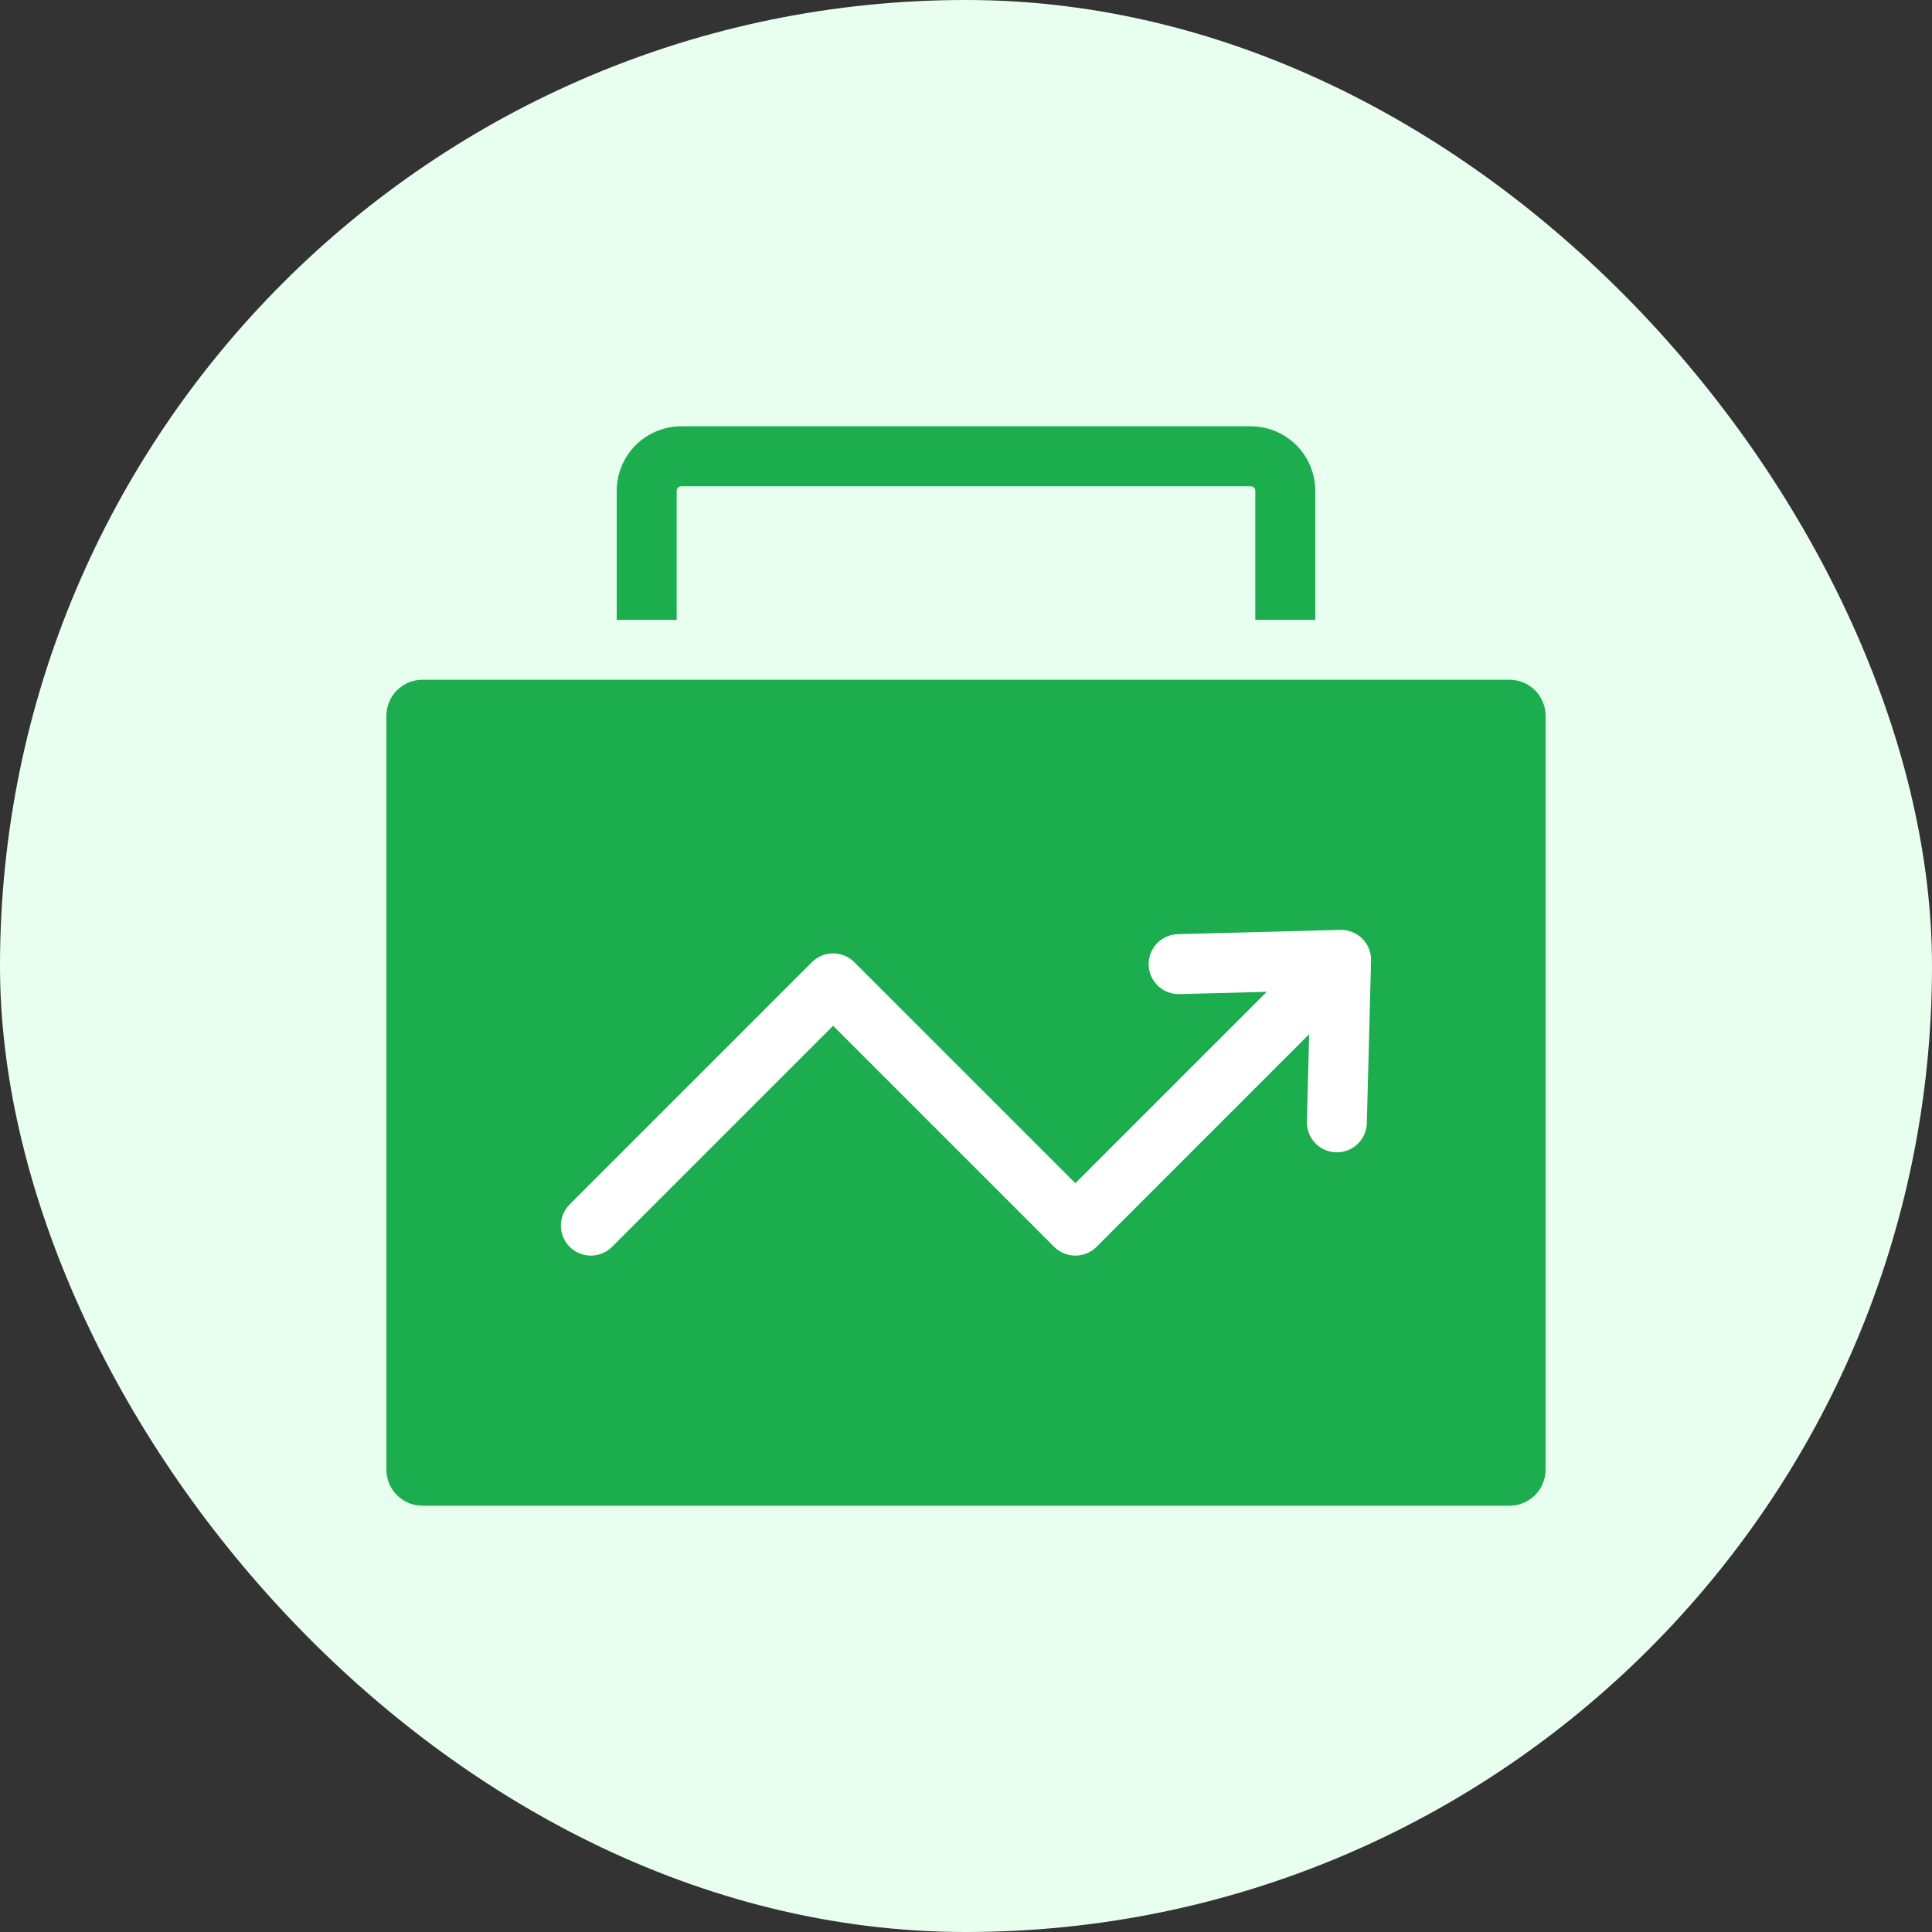 <svg width="100" height="100" viewBox="0 0 100 100" fill="none" xmlns="http://www.w3.org/2000/svg">
<rect x="0" y="0" width="100" height="100" fill="#333333" stroke="none"/>
<rect width="100" height="100" rx="50" fill="#E8FFF0"/>
<g clip-path="url(#clip0_431_112)">
<rect x="25" y="41" width="50" height="30" fill="white"/>
<path fill-rule="evenodd" clip-rule="evenodd" d="M20 37.049C20 36.554 20.196 36.081 20.546 35.731C20.895 35.382 21.368 35.185 21.862 35.184H78.137C78.631 35.185 79.104 35.382 79.454 35.731C79.803 36.081 79.999 36.554 80 37.049V76.073C79.999 76.567 79.802 77.04 79.453 77.389C79.104 77.738 78.63 77.934 78.137 77.935H21.862C21.369 77.935 20.895 77.738 20.546 77.389C20.197 77.04 20 76.567 20 76.073V37.049ZM29.486 64.535C29.63 64.68 29.801 64.794 29.989 64.872C30.178 64.95 30.38 64.99 30.583 64.99C30.787 64.99 30.989 64.95 31.177 64.872C31.365 64.794 31.536 64.68 31.68 64.535L43.122 53.094L54.562 64.535C54.853 64.826 55.248 64.99 55.66 64.99C56.072 64.99 56.467 64.826 56.758 64.535L67.762 53.53L67.645 58.052C67.634 58.464 67.787 58.863 68.07 59.161C68.353 59.46 68.744 59.634 69.155 59.644H69.197C69.601 59.644 69.989 59.486 70.278 59.204C70.568 58.922 70.736 58.538 70.747 58.134L70.966 49.724C70.972 49.513 70.935 49.304 70.857 49.108C70.779 48.913 70.662 48.735 70.513 48.586C70.364 48.437 70.186 48.32 69.99 48.242C69.795 48.163 69.585 48.126 69.375 48.131L60.964 48.352C60.553 48.363 60.162 48.537 59.879 48.836C59.596 49.134 59.443 49.533 59.454 49.944C59.465 50.356 59.639 50.746 59.937 51.029C60.236 51.312 60.635 51.465 61.046 51.454L65.568 51.336L55.66 61.243L44.218 49.802C43.927 49.512 43.533 49.348 43.121 49.348C42.71 49.348 42.316 49.512 42.025 49.802L29.486 62.341C29.342 62.485 29.227 62.656 29.149 62.844C29.071 63.033 29.031 63.234 29.031 63.438C29.031 63.642 29.071 63.844 29.149 64.032C29.227 64.22 29.342 64.391 29.486 64.535L29.486 64.535ZM64.737 25.168C64.8 25.169 64.86 25.194 64.904 25.238C64.948 25.282 64.974 25.343 64.974 25.405V32.082H68.078V25.405C68.077 24.52 67.725 23.671 67.099 23.044C66.473 22.418 65.624 22.066 64.738 22.065H35.261C34.375 22.066 33.526 22.419 32.9 23.045C32.274 23.671 31.922 24.52 31.921 25.405V32.082H35.024V25.405C35.025 25.343 35.05 25.283 35.094 25.239C35.138 25.194 35.198 25.169 35.26 25.168L64.737 25.168Z" fill="#1BAD4E"/>
</g>
<defs>
<clipPath id="clip0_431_112">
<rect width="60" height="60" fill="white" transform="translate(20 20)"/>
</clipPath>
</defs>
</svg>
